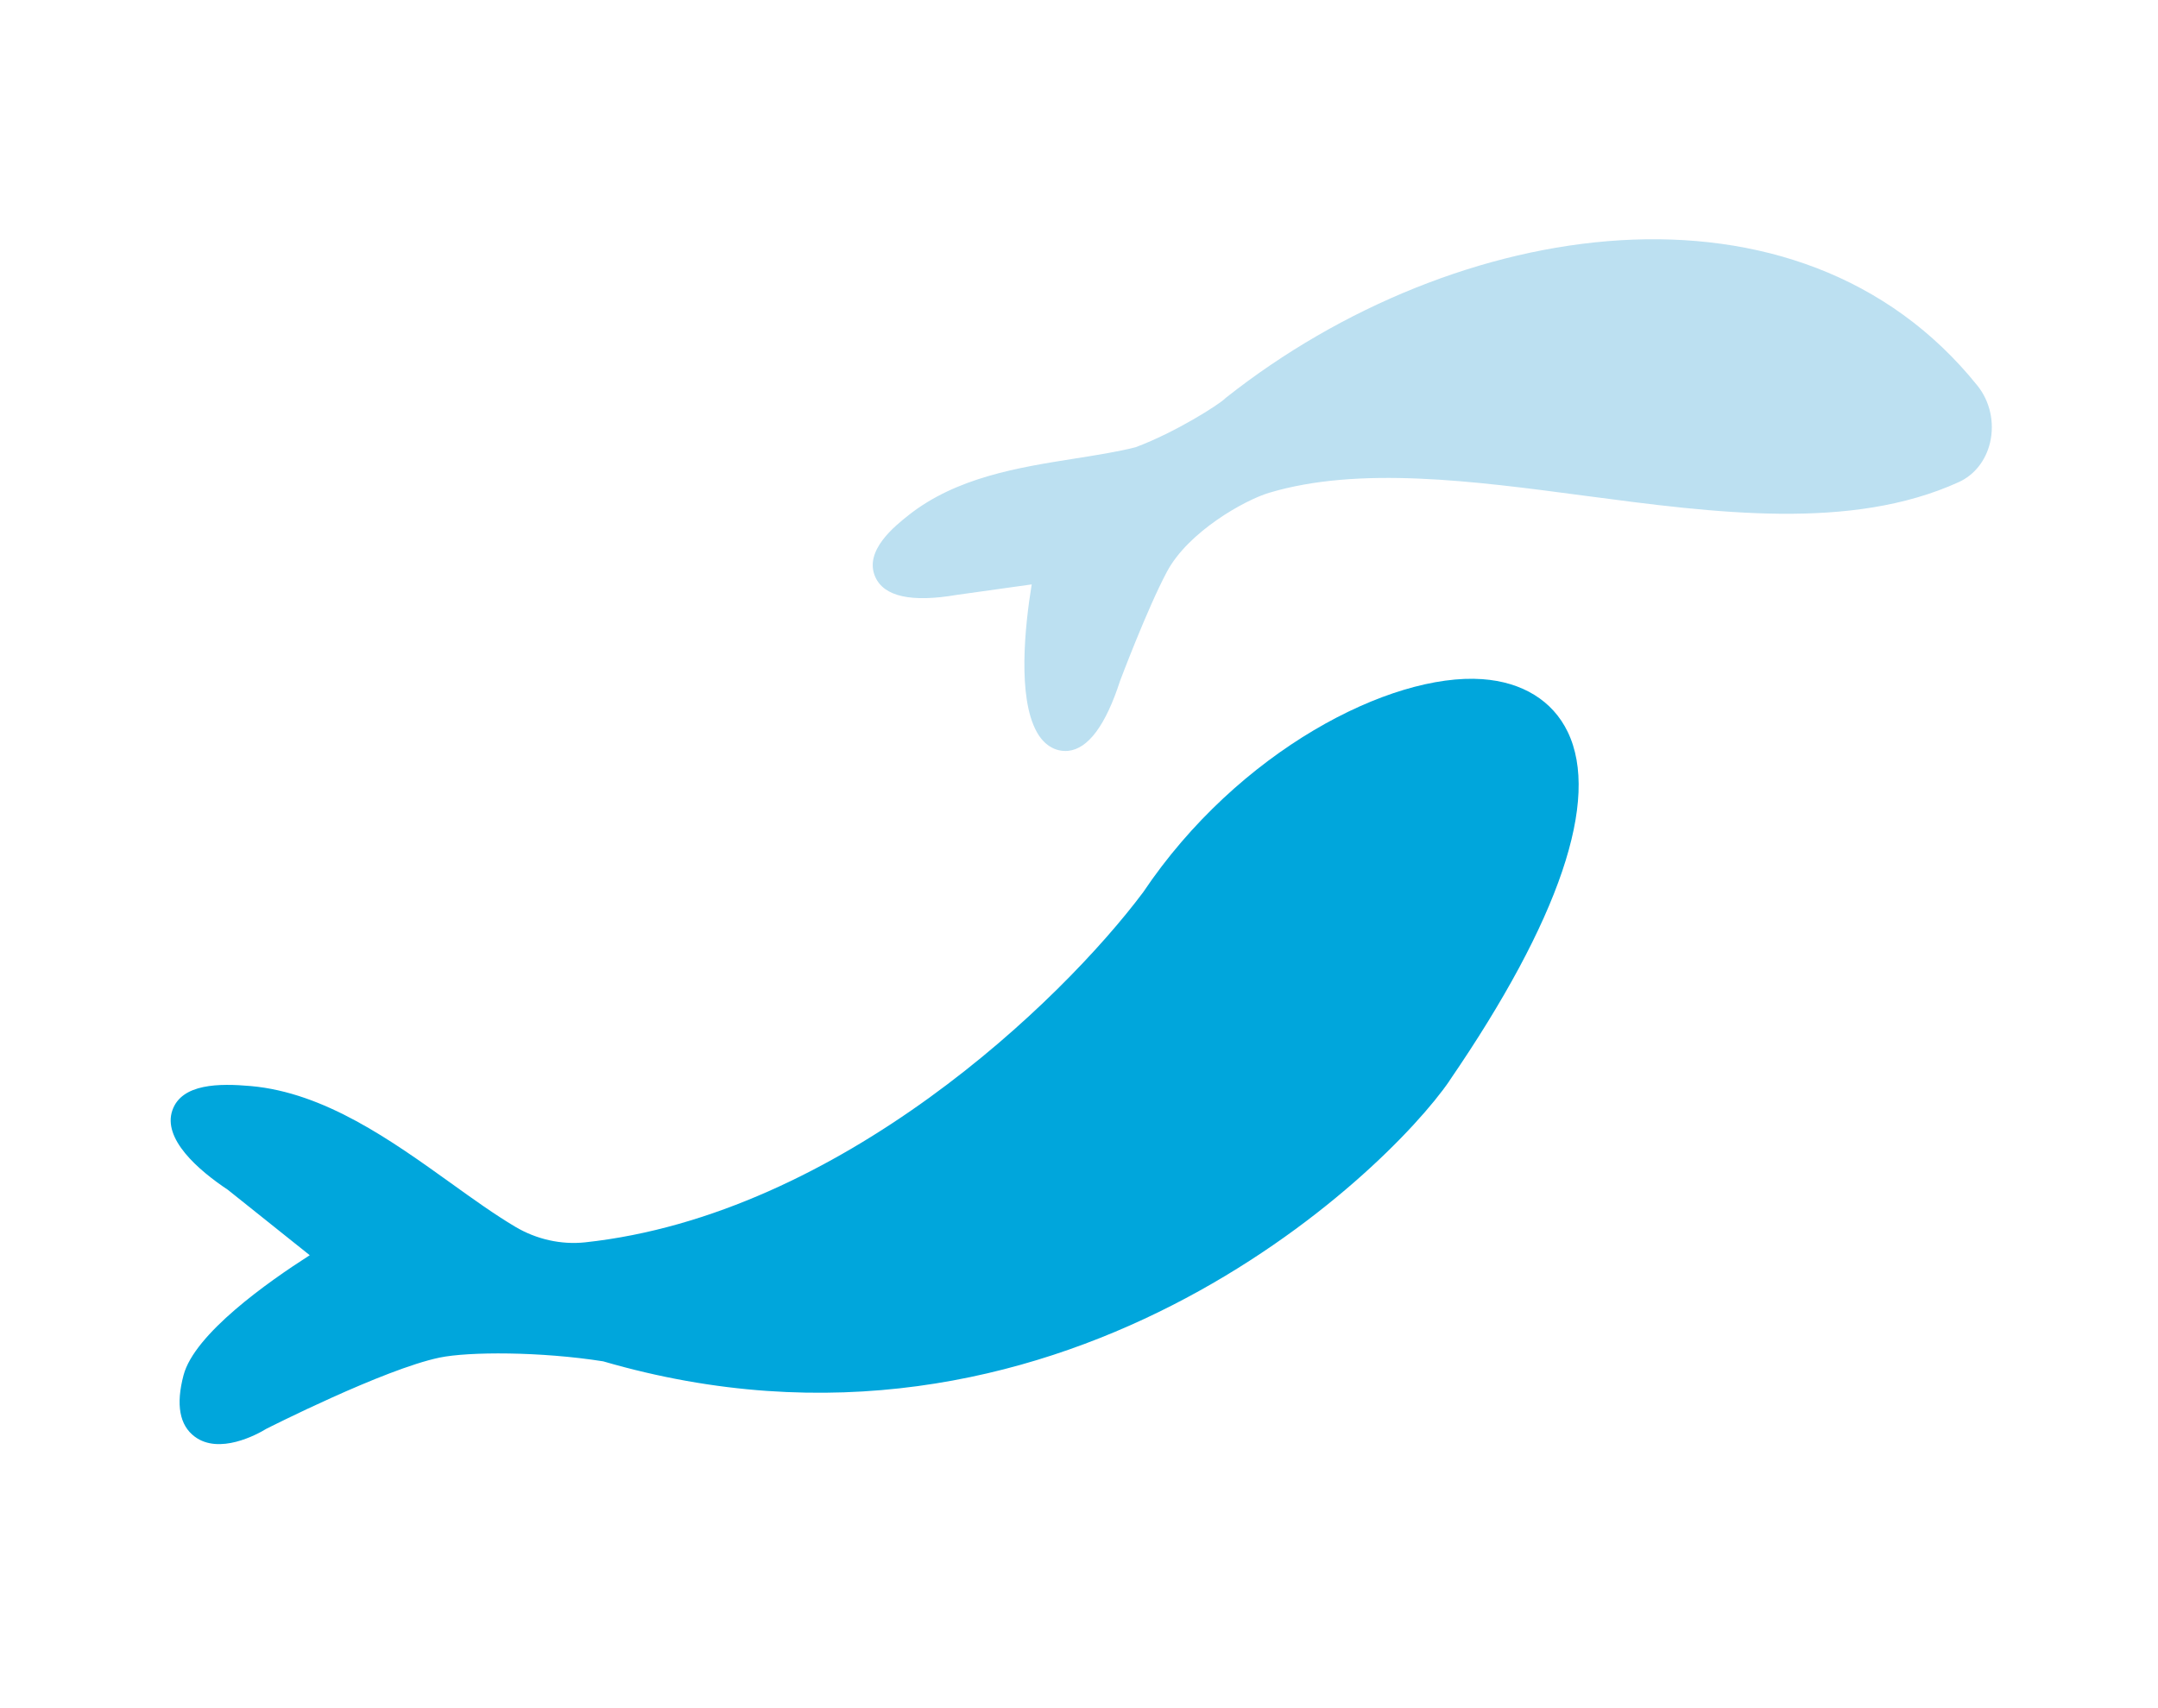 <?xml version="1.0" encoding="UTF-8"?>
<svg data-bbox="47.454 66.528 506.345 335.051" viewBox="0 0 600 475" xmlns="http://www.w3.org/2000/svg" data-type="color">
    <g>
        <path d="M403.03 300.52c-17.69 25.81-109.46 114.69-235.32 78.04-17.45-2.75-37.41-2.72-45.5-1.04-15.51 3.23-47.83 19.64-48.16 19.8-2.66 1.64-13.12 7.26-19.91 2.18-4.24-3.16-5.27-8.91-3.11-17.09 3.05-11.5 23.39-25.88 35.09-33.36-7.59-6.06-15.17-12.12-22.77-18.19-8.35-5.56-18.21-14.21-15.41-22.15 2.62-7.42 13.02-7.48 21.79-6.7 20.53 1.82 39.17 15.18 55.61 26.97 6.21 4.46 12.19 8.76 17.94 12.17 5.89 3.5 12.78 5.03 19.4 4.32 70.81-7.63 132.47-67.03 155.17-97.37 26.37-39.29 68.7-61.05 94.28-59.24 11.14.79 19.57 5.99 23.75 14.66 9.09 18.81-2.28 52.36-32.87 96.99" fill="#00a6dc" data-color="1"/>
        <path d="M340.58 110.85c-1.73 1.68-13.65 9.33-24.83 13.51-4.9 1.26-10.93 2.21-17.14 3.19-15.34 2.43-32.72 5.19-46.01 15.72-3.74 2.96-12.49 9.88-9.24 17.17 2.43 5.46 10.04 7.14 22.62 4.99 6.96-.98 13.92-1.95 20.87-2.92-1.9 11.61-3.99 31.36 1.43 41.07 2.9 5.19 7.04 5.38 8.68 5.22 5.6-.56 10.46-7.11 14.47-19.5-.01.05 7.48-19.91 12.99-30.26 5.95-11.22 21.71-20 28.45-22.01 25.05-7.49 56.81-3.28 87.5.79 36.55 4.84 74.33 9.86 104.26-3.77 4.32-1.97 7.48-5.96 8.67-10.95 1.31-5.56.01-11.5-3.51-15.87-49.73-61.92-145.21-46.97-208.78 3.25l-.22.17z" fill="#bce0f1" data-color="2"/>
    </g>
</svg>
